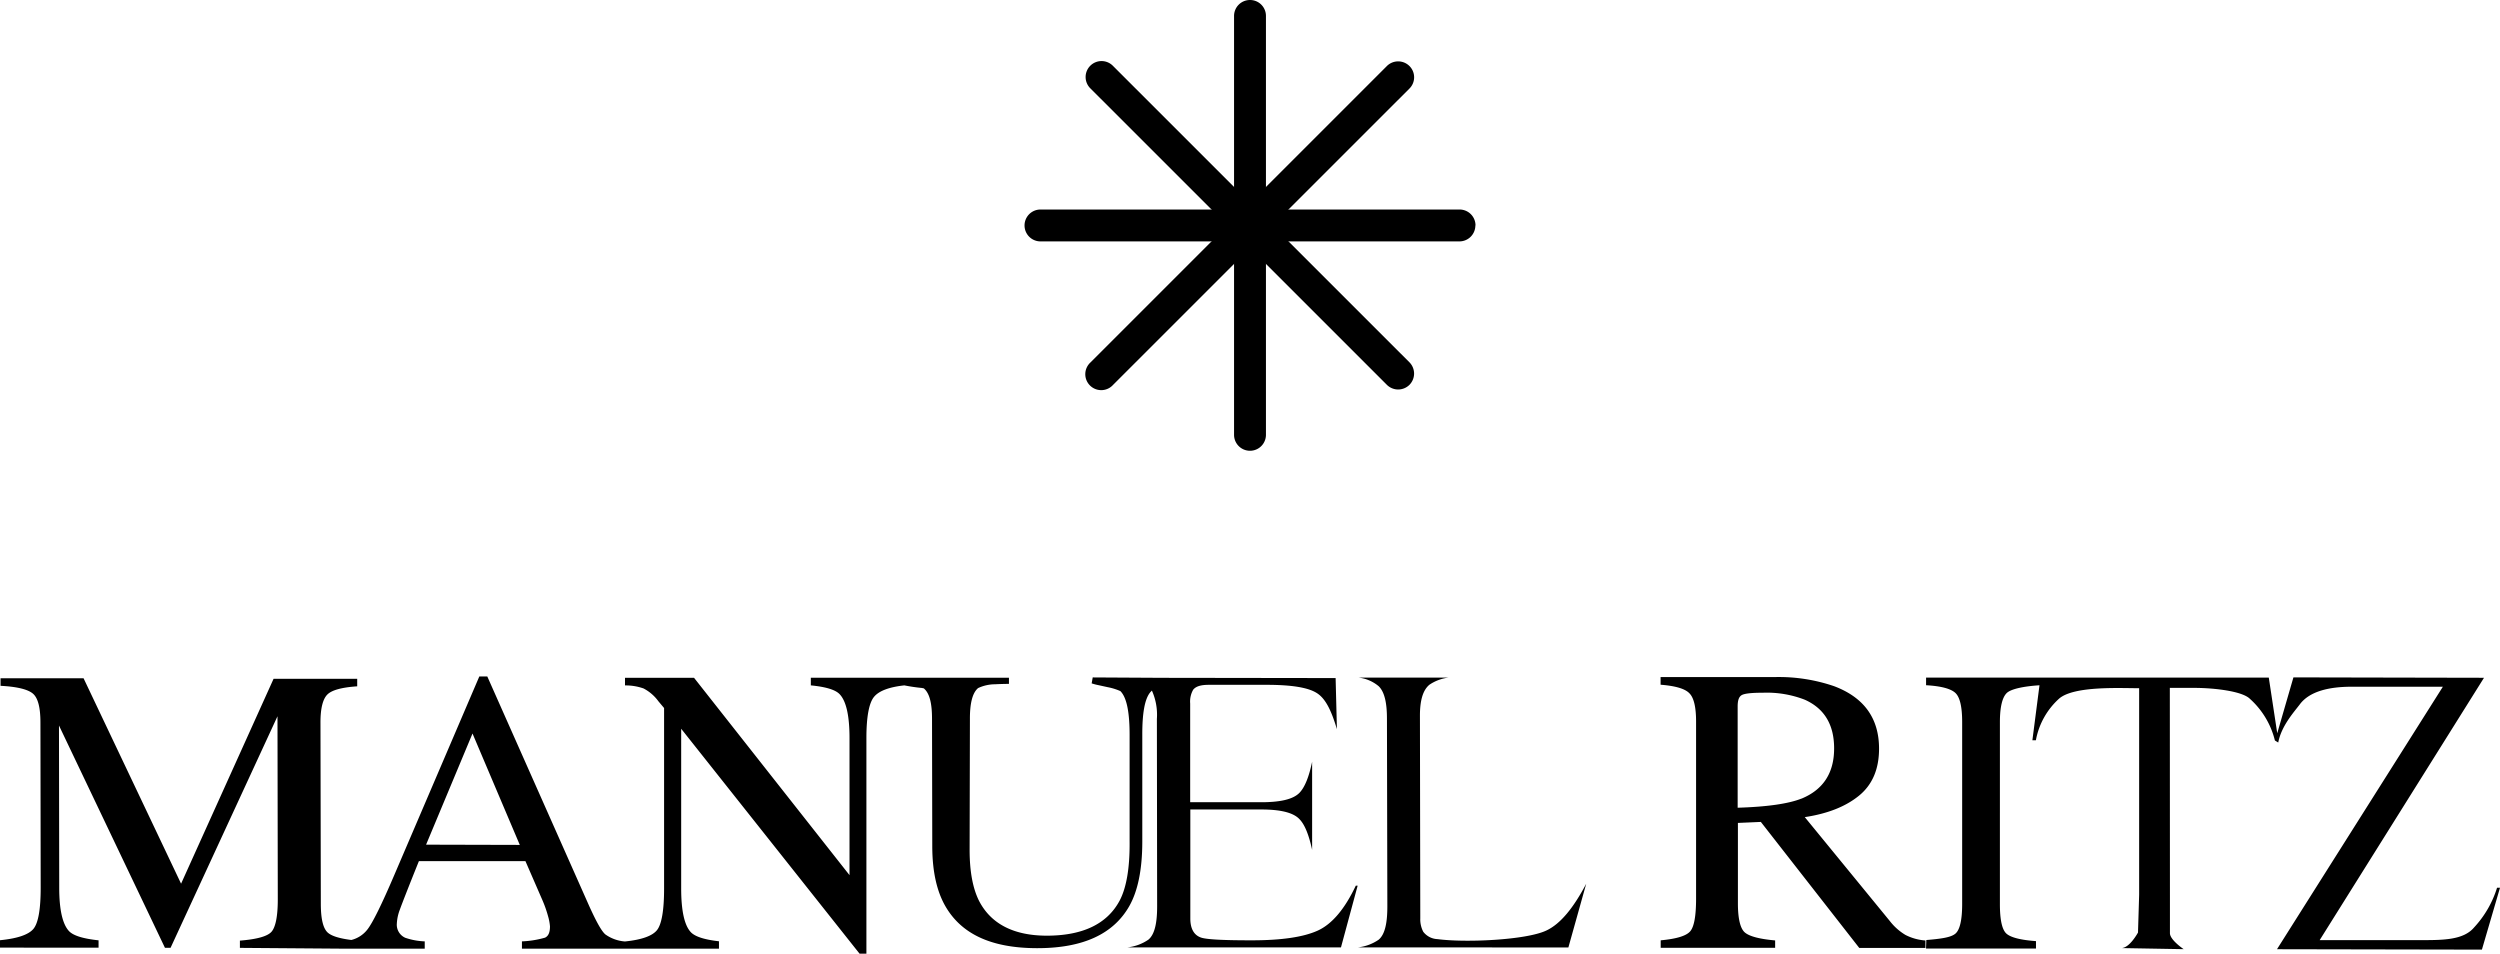 <svg id="Livello_1" data-name="Livello 1" xmlns="http://www.w3.org/2000/svg" width="500.2px" height="190.83" viewBox="0 0 500.2 190.83"><path d="M434.16,179.92l0,6.79c0,1.36,2.75,3.2,2.75,3.2l-12.47-.22c1.66,0,3.33-3.11,3.33-3.11L428,179v-41.3c-3.7,0-13-.51-16,2.07a14.8,14.8,0,0,0-4.66,8.34h-.7l1.42-11c-2.95.18-5.7.7-6.57,1.57s-1.35,2.78-1.35,5.8V180.9q0,4.77,1.33,5.92t5.89,1.48v1.48l-22,0,.06-1.7c3-.25,4.93-.52,5.82-1.28s1.35-2.75,1.35-5.92V144.46c0-3-.44-4.94-1.34-5.8s-2.85-1.39-5.88-1.56v-1.52l22.89,0,45.68,0,1.69,11.13,3.24-11.18,38.13.08L464.12,188.1l20.23,0c4.42,0,8.52,0,10.66-2.53a20.68,20.68,0,0,0,4.6-7.95h.59L496.58,190l-41-.08,33.19-52.52-18.26,0c-4.42,0-8.41.88-10.38,3.55-1.13,1.5-3.68,4.29-4.3,7.62l-.67-.42a16.47,16.47,0,0,0-5-8.33c-1.51-1.51-7-2.19-11.27-2.19h-4.75Zm-101.89,8.22h0c3.17-.29,5.14-.89,5.92-1.82s1.16-3.1,1.16-6.52l0-35.45q0-4.32-1.34-5.64c-.86-.91-2.79-1.48-5.76-1.71v-1.53l22.82,0a34.09,34.09,0,0,1,11.89,1.82c6,2.26,9,6.43,9,12.51q0,6.12-4,9.39t-10.86,4.3l17,20.77a11.31,11.31,0,0,0,3.14,2.8,10.24,10.24,0,0,0,4,1.11v1.49H372l-19.69-25.21-4.59.2,0,16.1c0,3,.46,5,1.37,5.8s3,1.34,6.08,1.61v1.47H332.27Zm28.15-28.34h0q6.56-2.69,6.55-10.07,0-7.12-5.89-9.74a21,21,0,0,0-8.34-1.39c-2.34,0-3.77.16-4.31.51s-.77,1.09-.76,2.32l0,20.18c5.93-.18,10.17-.8,12.72-1.81m-88.65,29.75h0a9.07,9.07,0,0,0,4.11-1.54c1.32-1.12,1.73-3.55,1.73-6.66l-.08-37.55c0-3-.42-5.28-1.64-6.49a7.59,7.59,0,0,0-4.09-1.74l18.1,0A8.66,8.66,0,0,0,286,137c-1.4,1.15-1.9,3.38-1.9,6.18l.07,40.57a5.4,5.4,0,0,0,.59,2.67,3.76,3.76,0,0,0,2.86,1.48c5.56.74,17.68.2,21.75-1.71,2.88-1.34,5.46-4.57,8-9.37l-3.57,12.75Zm-46.13,0h0a9.14,9.14,0,0,0,4.17-1.55c1.32-1.11,1.74-3.54,1.74-6.65l-.05-37.51a11.83,11.83,0,0,0-1-5.67l-.3.31c-1.16,1.36-1.63,4.32-1.62,8.57l0,21.31c0,5.6-.88,9.89-2.6,12.93-3.17,5.58-9.24,8.43-18.45,8.42s-15.12-2.85-18.32-8.35c-1.74-3-2.63-6.94-2.65-11.94l-.05-25.58c0-3-.44-5.09-1.64-6.11l-.37-.08a35.46,35.46,0,0,1-3.53-.52c-3,.33-5.05,1.08-6.05,2.28s-1.54,3.94-1.54,8.25l0,43.15h-1.37l-35.69-45,0,31.94c0,4.48.65,7.41,1.94,8.77.84.88,2.72,1.49,5.62,1.81v1.48H104.43v-1.46a19.44,19.44,0,0,0,4.61-.74c.69-.32,1-1.06,1-2.26a10.2,10.2,0,0,0-.4-2.09,23.35,23.35,0,0,0-1.12-3.17l-3.39-7.79H83.81c-2.13,5.29-3.39,8.53-3.82,9.73a8.94,8.94,0,0,0-.59,2.75,2.86,2.86,0,0,0,1.68,2.85,13.59,13.59,0,0,0,3.9.72v1.46H68.81L48,189.65V188.2c3.39-.27,5.49-.85,6.31-1.76s1.28-3.1,1.27-6.55l-.06-36.58L34.13,189.63H33l-21.2-44.47.05,32.48c0,4.45.69,7.35,2,8.7q1.31,1.32,5.87,1.8v1.47L0,189.6v-1.48c3.47-.34,5.7-1.1,6.68-2.26s1.46-3.94,1.46-8.23l-.05-33.07c0-3-.49-4.86-1.45-5.73s-3.13-1.44-6.53-1.61v-1.51H16.72l19.51,41.1,18.51-41,16.73,0v1.51c-3.11.21-5.12.76-6,1.67s-1.36,2.75-1.35,5.63l.07,36.23q0,4.46,1.36,5.72c.77.71,2.36,1.2,4.75,1.5A5.87,5.87,0,0,0,73.49,186c1.06-1.34,2.87-5,5.41-10.95l17-39.7h1.6l20.38,45.91c1.36,3,2.43,5,3.23,5.69a7.73,7.73,0,0,0,3.93,1.42c3.34-.34,5.47-1.1,6.41-2.27s1.42-4,1.42-8.29l0-36.15-1.12-1.33a8.55,8.55,0,0,0-3-2.59,10.74,10.74,0,0,0-3.7-.6v-1.53h13.81l31.11,39.49,0-27.43c0-4.51-.67-7.44-2-8.8-.87-.89-2.79-1.45-5.74-1.74V135.6h39.64v1.23s-1.3,0-2.77.08a8.06,8.06,0,0,0-3.4.76c-1.19,1-1.65,3.21-1.64,6.2L194,170c0,4.34.63,7.78,1.92,10.31,2.42,4.62,7,6.89,13.51,6.9,7.11,0,12.05-2.28,14.58-7,1.39-2.63,2.05-6.61,2-11.85l0-21.31c0-4.4-.53-7.45-1.84-8.77a11.4,11.4,0,0,0-2.54-.79l-1.83-.4a11.23,11.23,0,0,1-1.38-.36l.21-1.19,14,.08,34.6.05.26,10.22c-1-3.33-2.07-5.78-3.7-7-1.78-1.35-5.38-1.86-10.33-1.87H241.9c-1.09,0-2.51.11-3.18,1a4.79,4.79,0,0,0-.59,2.74l0,19.75H252.3c3.61,0,6.4-.5,7.74-1.93,1.1-1.18,1.89-3.3,2.49-6.17v17.63c-.62-2.86-1.42-5-2.53-6.14-1.34-1.43-4.13-1.94-7.71-1.94H238.16l0,21.82c0,1.77.56,3.36,2.31,3.86,1.27.35,4.68.5,9.93.5,5.81,0,10.28-.6,13.24-1.94s5.48-4.46,7.63-9h.37l-3.34,12.36ZM104,169.05h0l-9.46-22.29L85.25,169Z"/><path d="M282,13.21a3.2,3.2,0,0,0-4.51,0L218.2,72.5A3.19,3.19,0,1,0,222.71,77L282,17.72a3.18,3.18,0,0,0,0-4.51"/><path d="M250.1,0a3.19,3.19,0,0,0-3.19,3.18V87a3.19,3.19,0,0,0,6.38,0V3.18A3.18,3.18,0,0,0,250.1,0"/><path d="M282,77a3.2,3.2,0,0,0,0-4.51L222.71,13.21a3.19,3.19,0,1,0-4.51,4.51L277.49,77A3.2,3.2,0,0,0,282,77"/><path d="M295.22,45.11A3.19,3.19,0,0,0,292,41.92H208.18a3.19,3.19,0,0,0,0,6.38H292a3.19,3.19,0,0,0,3.19-3.19"/></svg>
